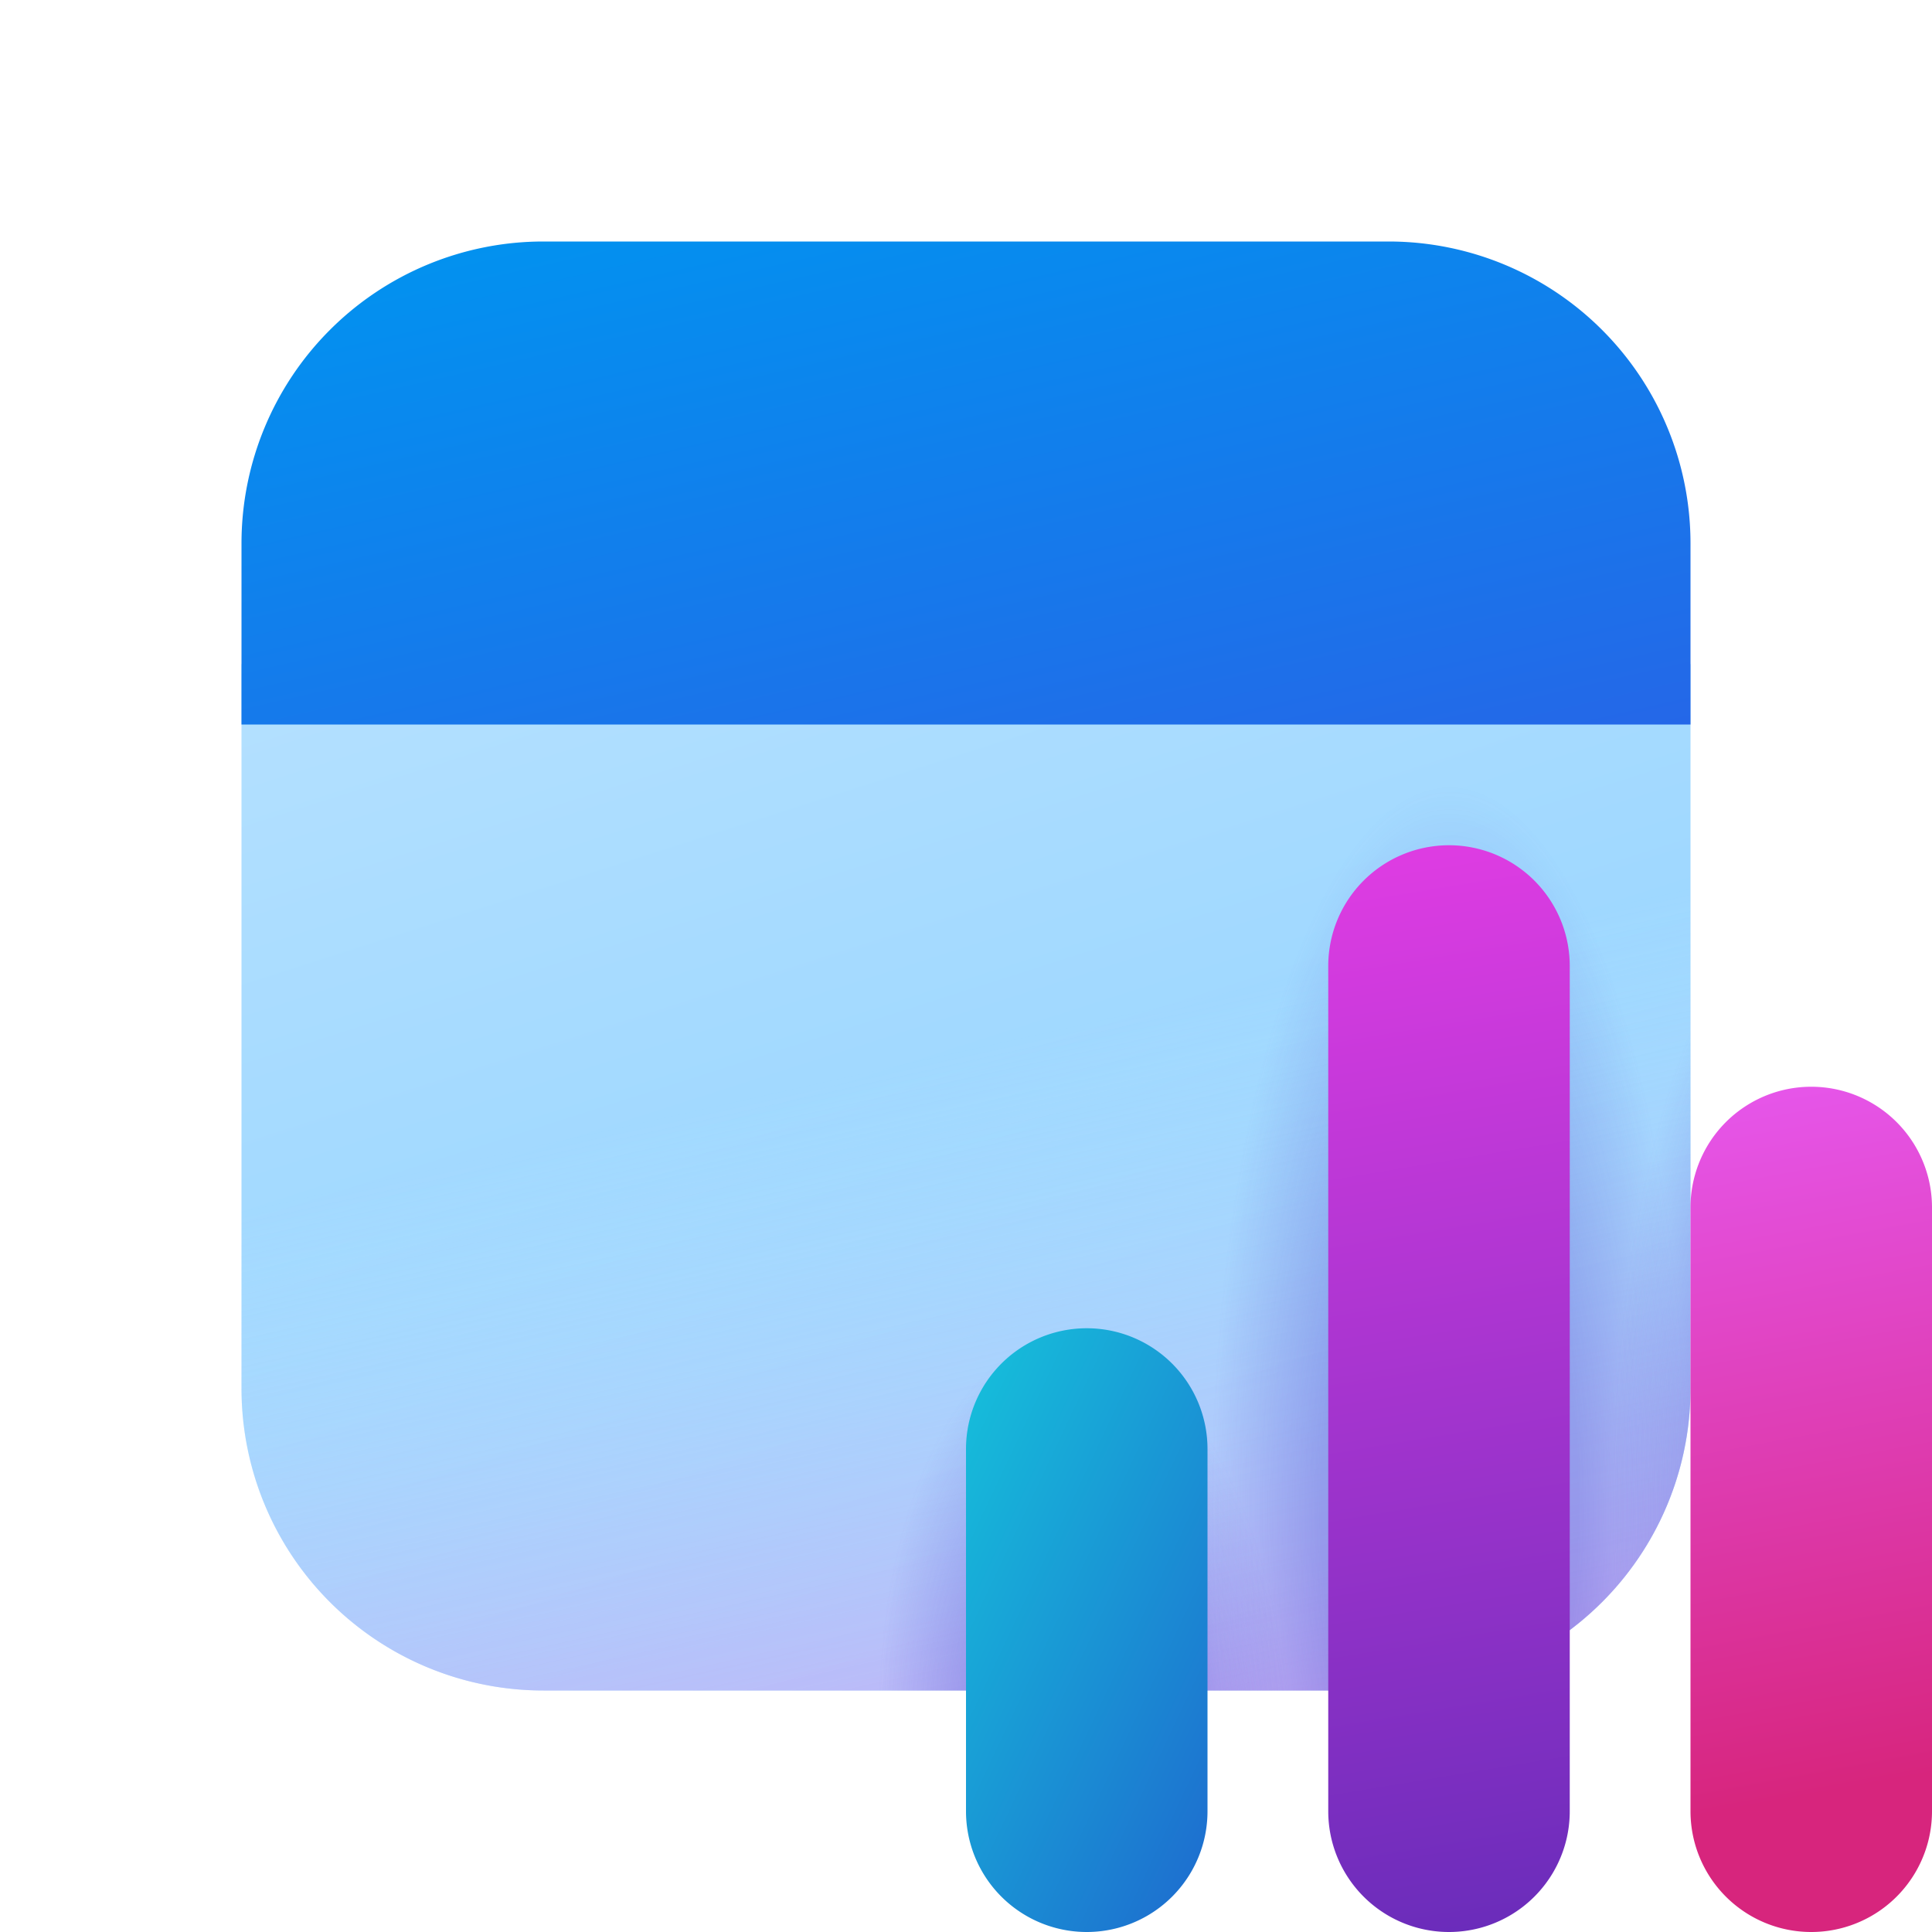<svg width="16" height="16" viewBox="0 0 16 16" xmlns="http://www.w3.org/2000/svg"><path d="M14 11.5v-6l-6-1-6 1v6A2.5 2.5 0 0 0 4.5 14h7a2.5 2.5 0 0 0 2.5-2.5Z" fill="url(#paint0_linear_72095_10177)"/><path d="M14 11.5v-6l-6-1-6 1v6A2.5 2.5 0 0 0 4.5 14h7a2.5 2.5 0 0 0 2.5-2.5Z" fill="url(#paint1_linear_72095_10177)"/><path d="M14 11.5v-6l-6-1-6 1v6A2.5 2.5 0 0 0 4.5 14h7a2.5 2.5 0 0 0 2.5-2.5Z" fill="url(#paint2_radial_72095_10177)" fill-opacity=".3"/><path d="M14 11.5v-6l-6-1-6 1v6A2.5 2.5 0 0 0 4.5 14h7a2.5 2.5 0 0 0 2.5-2.5Z" fill="url(#paint3_radial_72095_10177)" fill-opacity=".3"/><path d="M14 11.5v-6l-6-1-6 1v6A2.5 2.5 0 0 0 4.5 14h7a2.5 2.5 0 0 0 2.5-2.5Z" fill="url(#paint4_radial_72095_10177)" fill-opacity=".3"/><path d="M14 4.5A2.5 2.5 0 0 0 11.5 2h-7A2.5 2.5 0 0 0 2 4.5V6h12V4.5Z" fill="url(#paint5_linear_72095_10177)"/><path d="M14 10a1 1 0 1 1 2 0v5a1 1 0 1 1-2 0v-5Z" fill="url(#paint6_linear_72095_10177)"/><path d="M12 7a1 1 0 0 0-1 1v7a1 1 0 1 0 2 0V8a1 1 0 0 0-1-1Z" fill="url(#paint7_linear_72095_10177)"/><path d="M9 11a1 1 0 0 0-1 1v3a1 1 0 1 0 2 0v-3a1 1 0 0 0-1-1Z" fill="url(#paint8_linear_72095_10177)"/><defs><linearGradient id="paint0_linear_72095_10177" x1="6.29" y1="4.5" x2="9.33" y2="13.99" gradientUnits="userSpaceOnUse"><stop stop-color="#B3E0FF"/><stop offset="1" stop-color="#8CD0FF"/></linearGradient><linearGradient id="paint1_linear_72095_10177" x1="9.29" y1="8.39" x2="11.02" y2="16.15" gradientUnits="userSpaceOnUse"><stop stop-color="#DCF8FF" stop-opacity="0"/><stop offset="1" stop-color="#FF6CE8" stop-opacity=".7"/></linearGradient><linearGradient id="paint5_linear_72095_10177" x1="2.48" y1="2" x2="4.03" y2="8.73" gradientUnits="userSpaceOnUse"><stop stop-color="#0094F0"/><stop offset="1" stop-color="#2764E7"/></linearGradient><linearGradient id="paint6_linear_72095_10177" x1="15.83" y1="14.72" x2="14.76" y2="8.93" gradientUnits="userSpaceOnUse"><stop stop-color="#D7257D"/><stop offset="1" stop-color="#E656EB"/></linearGradient><linearGradient id="paint7_linear_72095_10177" x1="13.5" y1="17" x2="11.86" y2="7.09" gradientUnits="userSpaceOnUse"><stop stop-color="#5B2AB5"/><stop offset="1" stop-color="#DD3CE2"/></linearGradient><linearGradient id="paint8_linear_72095_10177" x1="8.25" y1="11.21" x2="12.47" y2="13.2" gradientUnits="userSpaceOnUse"><stop stop-color="#16BBDA"/><stop offset="1" stop-color="#2052CB"/></linearGradient><radialGradient id="paint2_radial_72095_10177" cx="0" cy="0" r="1" gradientUnits="userSpaceOnUse" gradientTransform="matrix(.188 3.438 -1.706 .093 9 14.5)"><stop offset=".54" stop-color="#4A43CB"/><stop offset="1" stop-color="#4A43CB" stop-opacity="0"/></radialGradient><radialGradient id="paint3_radial_72095_10177" cx="0" cy="0" r="1" gradientUnits="userSpaceOnUse" gradientTransform="matrix(0 6 -1.975 0 12 12.5)"><stop offset=".54" stop-color="#4A43CB"/><stop offset="1" stop-color="#4A43CB" stop-opacity="0"/></radialGradient><radialGradient id="paint4_radial_72095_10177" cx="0" cy="0" r="1" gradientUnits="userSpaceOnUse" gradientTransform="matrix(0 5 -1.646 0 15 12.5)"><stop offset=".54" stop-color="#4A43CB"/><stop offset="1" stop-color="#4A43CB" stop-opacity="0"/></radialGradient></defs></svg>